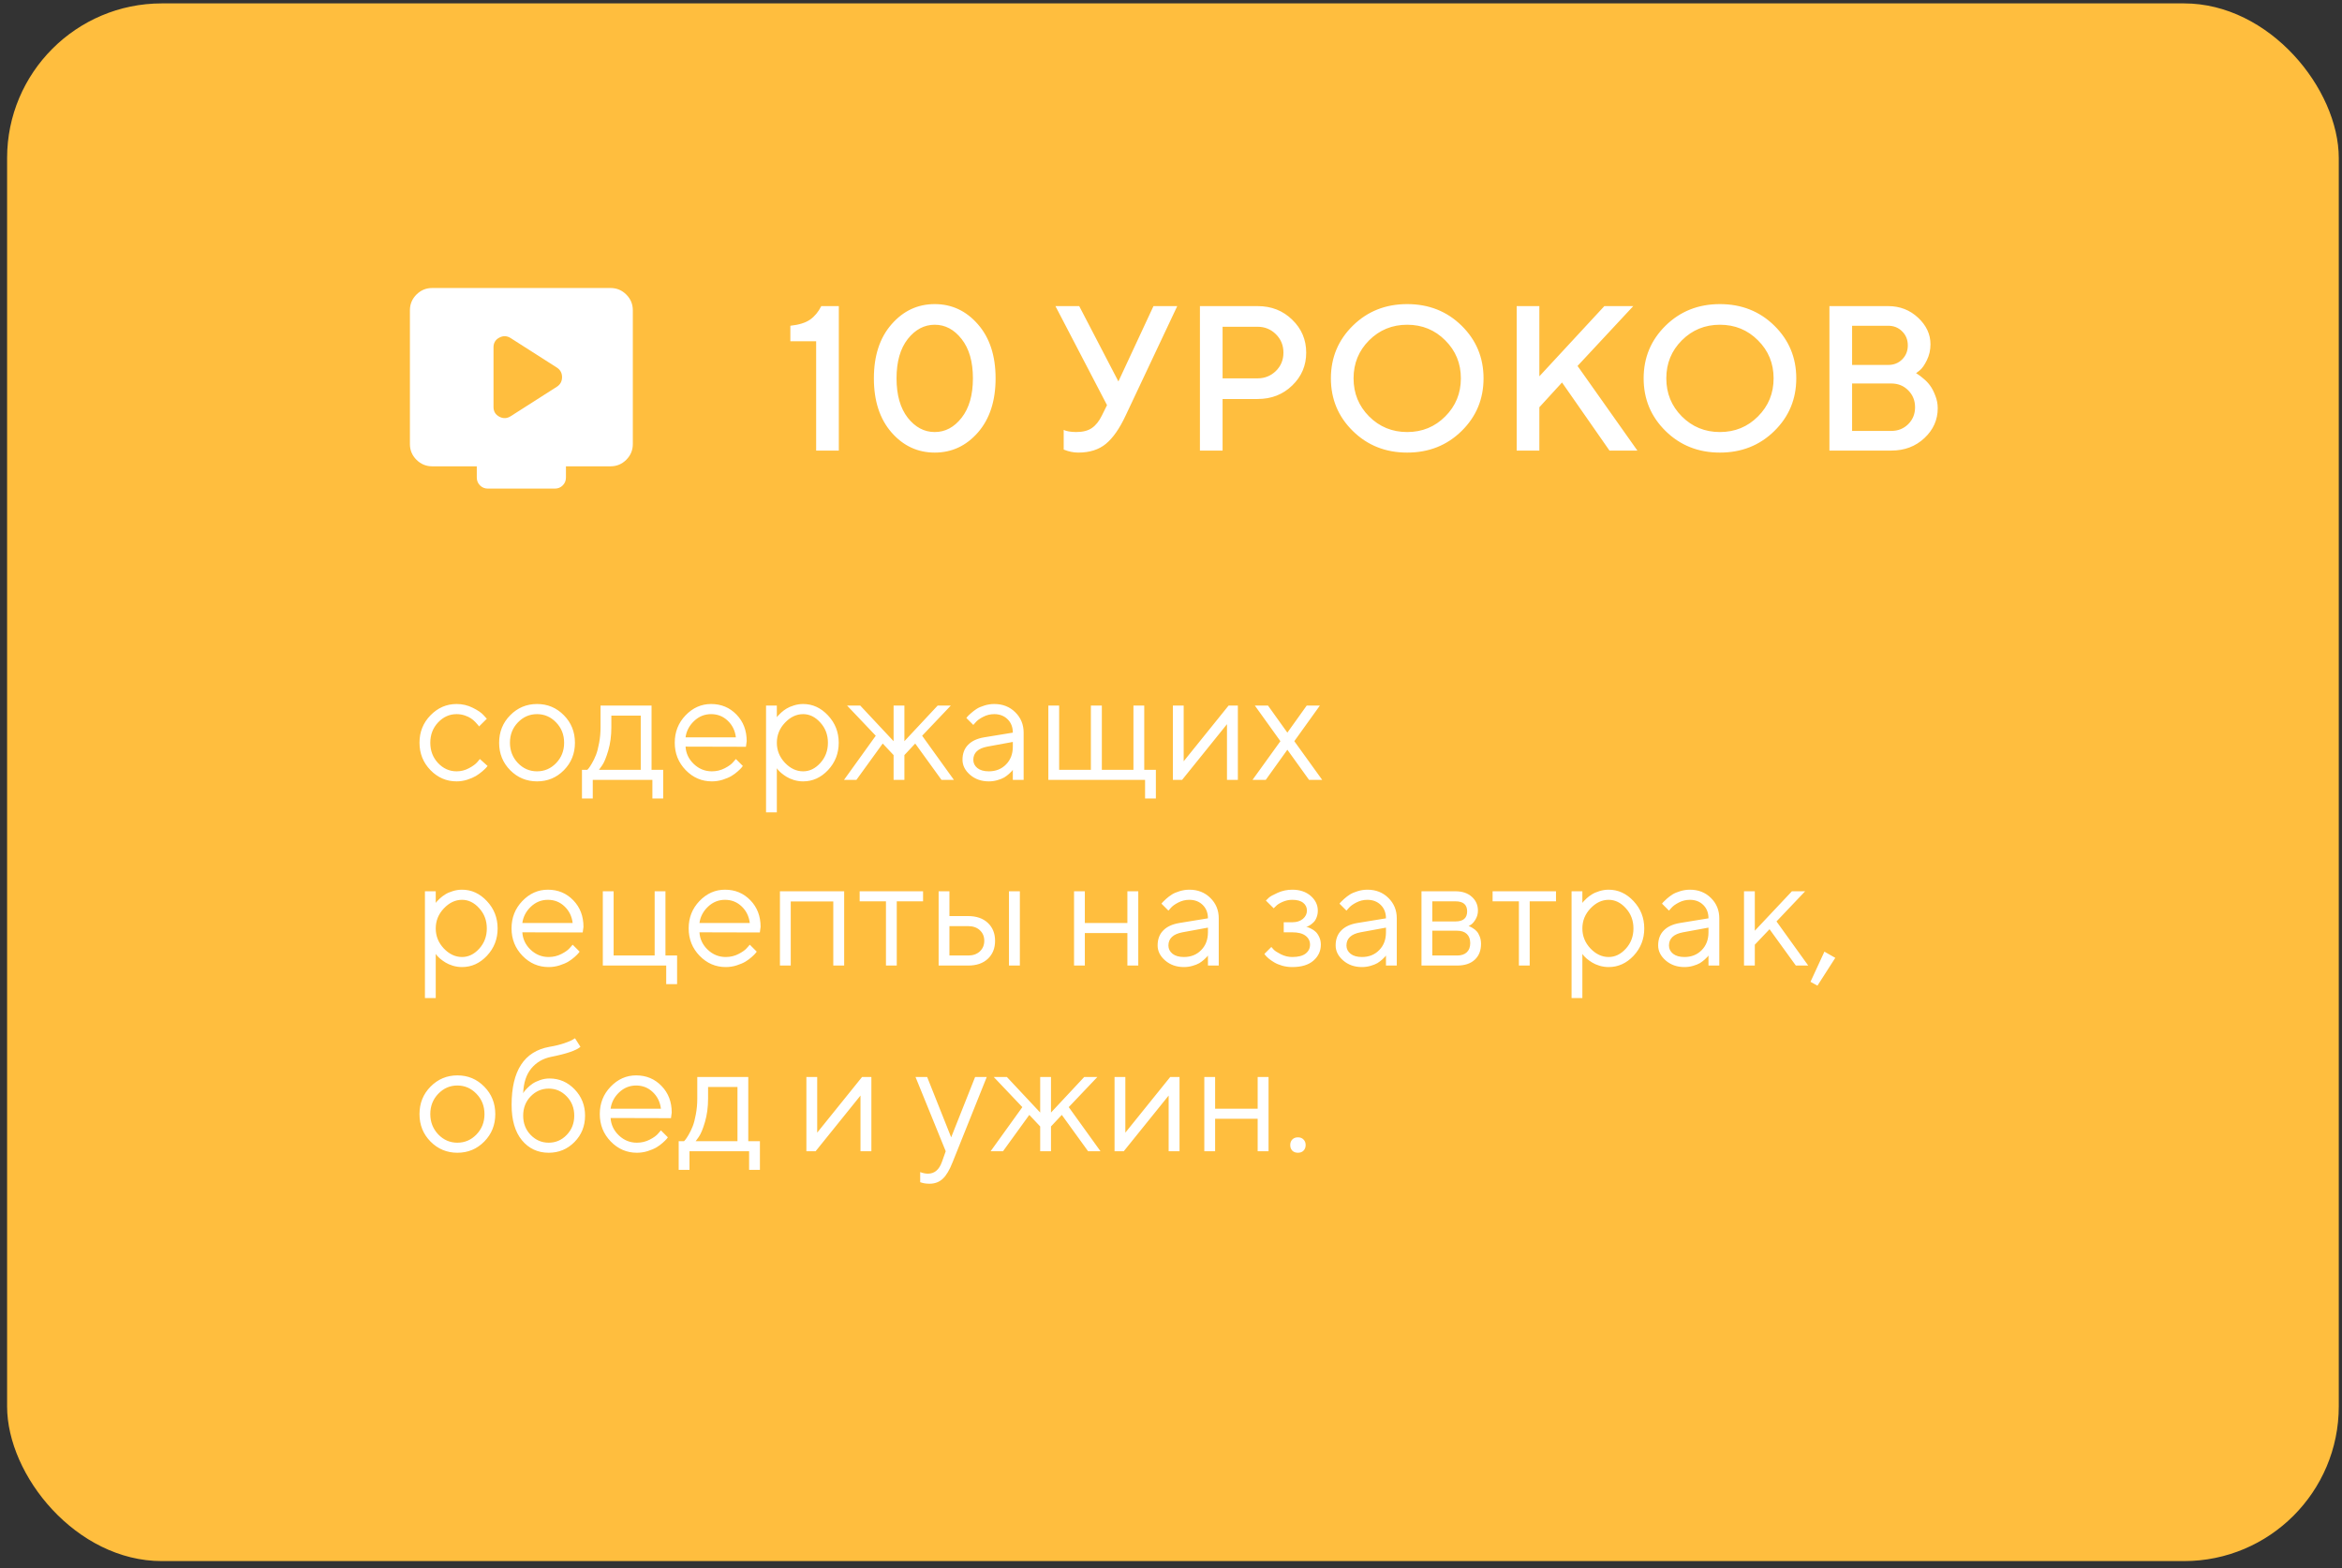 <?xml version="1.0" encoding="UTF-8"?> <svg xmlns="http://www.w3.org/2000/svg" width="227" height="152" viewBox="0 0 227 152" fill="none"><rect x="0" y="0" width="227" height="152" fill="#333333" stroke="none"/> <rect x="0.688" y="0.329" width="226" height="151" rx="15" fill="#FFBE3E"></rect> <path d="M49.508 40.342L53.991 37.48C54.315 37.263 54.477 36.957 54.477 36.561C54.477 36.165 54.315 35.859 53.991 35.643L49.508 32.78C49.148 32.546 48.779 32.528 48.401 32.726C48.022 32.924 47.833 33.239 47.833 33.671V39.451C47.833 39.883 48.022 40.198 48.401 40.396C48.779 40.594 49.148 40.576 49.508 40.342ZM41.892 45.204C41.297 45.204 40.789 44.992 40.365 44.569C39.942 44.145 39.73 43.637 39.731 43.043V30.079C39.731 29.485 39.943 28.976 40.366 28.553C40.79 28.129 41.298 27.918 41.892 27.919H59.177C59.771 27.919 60.28 28.13 60.703 28.554C61.127 28.977 61.338 29.486 61.337 30.079V43.043C61.337 43.637 61.126 44.146 60.702 44.57C60.279 44.993 59.77 45.205 59.177 45.204H54.855V46.284C54.855 46.59 54.752 46.847 54.544 47.054C54.337 47.262 54.081 47.365 53.775 47.364H47.293C46.987 47.364 46.73 47.261 46.523 47.053C46.316 46.846 46.212 46.589 46.213 46.284V45.204H41.892Z" fill="white"></path> <path d="M79.603 29.674H81.303V43.678H79.106V33.082H76.606V31.578C77.445 31.487 78.083 31.288 78.519 30.982C78.962 30.67 79.324 30.234 79.603 29.674ZM86.41 41.92C85.271 40.611 84.701 38.863 84.701 36.676C84.701 34.488 85.271 32.743 86.41 31.441C87.549 30.133 88.946 29.479 90.6 29.479C92.253 29.479 93.65 30.133 94.789 31.441C95.928 32.743 96.498 34.488 96.498 36.676C96.498 38.863 95.928 40.611 94.789 41.92C93.65 43.222 92.253 43.873 90.6 43.873C88.946 43.873 87.549 43.222 86.41 41.92ZM93.207 40.494C93.936 39.563 94.301 38.29 94.301 36.676C94.301 35.061 93.936 33.792 93.207 32.867C92.484 31.943 91.615 31.48 90.6 31.48C89.584 31.48 88.712 31.943 87.982 32.867C87.26 33.792 86.898 35.061 86.898 36.676C86.898 38.29 87.26 39.563 87.982 40.494C88.712 41.419 89.584 41.881 90.6 41.881C91.615 41.881 92.484 41.419 93.207 40.494ZM104.604 29.674L108.402 36.978L111.801 29.674H114.105L109.105 40.279C108.52 41.536 107.882 42.45 107.191 43.023C106.508 43.59 105.613 43.873 104.506 43.873C104.265 43.873 104.027 43.847 103.793 43.795C103.559 43.743 103.383 43.691 103.266 43.639L103.1 43.58V41.676C103.367 41.806 103.767 41.874 104.301 41.881C104.952 41.881 105.463 41.751 105.834 41.49C106.212 41.23 106.534 40.826 106.801 40.279L107.299 39.273L102.299 29.674H104.604ZM116.303 29.674H121.898C123.233 29.674 124.35 30.113 125.248 30.992C126.153 31.864 126.605 32.929 126.605 34.185C126.605 35.435 126.153 36.497 125.248 37.369C124.35 38.242 123.233 38.678 121.898 38.678H118.5V43.678H116.303V29.674ZM121.898 31.676H118.5V36.676H121.898C122.589 36.676 123.178 36.438 123.666 35.963C124.154 35.481 124.398 34.889 124.398 34.185C124.398 33.476 124.154 32.88 123.666 32.398C123.178 31.917 122.589 31.676 121.898 31.676ZM132.699 32.994C131.697 33.997 131.195 35.224 131.195 36.676C131.195 38.127 131.697 39.358 132.699 40.367C133.708 41.376 134.939 41.881 136.391 41.881C137.849 41.881 139.079 41.376 140.082 40.367C141.091 39.358 141.596 38.127 141.596 36.676C141.596 35.224 141.091 33.997 140.082 32.994C139.079 31.985 137.849 31.48 136.391 31.48C134.939 31.48 133.708 31.985 132.699 32.994ZM131.127 41.783C129.708 40.39 128.998 38.687 128.998 36.676C128.998 34.664 129.708 32.962 131.127 31.568C132.546 30.175 134.301 29.479 136.391 29.479C138.487 29.479 140.245 30.175 141.664 31.568C143.083 32.962 143.793 34.664 143.793 36.676C143.793 38.687 143.083 40.39 141.664 41.783C140.245 43.176 138.487 43.873 136.391 43.873C134.301 43.873 132.546 43.176 131.127 41.783ZM149.203 29.674V36.48L155.502 29.674H158.305L152.904 35.474L158.705 43.678H156L151.4 37.076L149.203 39.478V43.678H147.006V29.674H149.203ZM163.012 32.994C162.009 33.997 161.508 35.224 161.508 36.676C161.508 38.127 162.009 39.358 163.012 40.367C164.021 41.376 165.251 41.881 166.703 41.881C168.161 41.881 169.392 41.376 170.395 40.367C171.404 39.358 171.908 38.127 171.908 36.676C171.908 35.224 171.404 33.997 170.395 32.994C169.392 31.985 168.161 31.48 166.703 31.48C165.251 31.48 164.021 31.985 163.012 32.994ZM161.439 41.783C160.02 40.39 159.311 38.687 159.311 36.676C159.311 34.664 160.02 32.962 161.439 31.568C162.859 30.175 164.613 29.479 166.703 29.479C168.799 29.479 170.557 30.175 171.977 31.568C173.396 32.962 174.105 34.664 174.105 36.676C174.105 38.687 173.396 40.39 171.977 41.783C170.557 43.176 168.799 43.873 166.703 43.873C164.613 43.873 162.859 43.176 161.439 41.783ZM183.314 43.678H177.318V29.674H183.012C184.145 29.674 185.111 30.048 185.912 30.797C186.713 31.546 187.113 32.405 187.113 33.375C187.113 33.935 186.996 34.449 186.762 34.918C186.534 35.387 186.306 35.712 186.078 35.895L185.717 36.178C185.769 36.204 185.84 36.249 185.932 36.314C186.029 36.373 186.202 36.506 186.449 36.715C186.697 36.917 186.908 37.141 187.084 37.389C187.266 37.636 187.432 37.958 187.582 38.355C187.738 38.746 187.816 39.153 187.816 39.576C187.816 40.696 187.387 41.659 186.527 42.467C185.668 43.274 184.597 43.678 183.314 43.678ZM179.516 41.773H183.314C183.965 41.773 184.512 41.555 184.955 41.119C185.398 40.676 185.619 40.13 185.619 39.478C185.619 38.827 185.398 38.281 184.955 37.838C184.519 37.395 183.972 37.174 183.314 37.174H179.516V41.773ZM183.012 31.578H179.516V35.377H183.012C183.559 35.377 184.011 35.198 184.369 34.84C184.734 34.475 184.916 34.023 184.916 33.482C184.916 32.935 184.734 32.483 184.369 32.125C184.011 31.76 183.559 31.578 183.012 31.578Z" fill="white"></path> <path d="M41.722 74.654C41.014 73.922 40.66 73.035 40.66 71.995C40.66 70.955 41.014 70.072 41.722 69.344C42.435 68.612 43.279 68.245 44.256 68.245C44.817 68.245 45.34 68.367 45.823 68.612C46.312 68.851 46.661 69.09 46.871 69.329L47.185 69.674L46.431 70.421C46.412 70.391 46.382 70.35 46.343 70.296C46.304 70.242 46.216 70.145 46.08 70.003C45.948 69.862 45.804 69.74 45.648 69.637C45.491 69.529 45.289 69.434 45.04 69.351C44.791 69.268 44.529 69.227 44.256 69.227C43.567 69.227 42.969 69.495 42.461 70.032C41.959 70.565 41.707 71.221 41.707 72.003C41.707 72.779 41.959 73.436 42.461 73.973C42.969 74.505 43.567 74.771 44.256 74.771C44.676 74.771 45.074 74.671 45.45 74.471C45.826 74.271 46.099 74.071 46.27 73.87L46.512 73.577L47.259 74.251C47.23 74.29 47.183 74.346 47.12 74.42C47.061 74.488 46.934 74.608 46.739 74.779C46.544 74.945 46.338 75.094 46.123 75.225C45.909 75.352 45.63 75.472 45.289 75.584C44.952 75.692 44.607 75.745 44.256 75.745C43.274 75.745 42.43 75.382 41.722 74.654ZM53.902 73.973C54.419 73.436 54.678 72.779 54.678 72.003C54.678 71.221 54.419 70.565 53.902 70.032C53.389 69.495 52.772 69.227 52.049 69.227C51.331 69.227 50.713 69.495 50.196 70.032C49.683 70.565 49.427 71.219 49.427 71.995C49.427 72.767 49.683 73.424 50.196 73.966C50.713 74.503 51.331 74.771 52.049 74.771C52.772 74.771 53.389 74.505 53.902 73.973ZM49.449 74.661C48.736 73.939 48.379 73.052 48.379 72.003C48.379 70.948 48.736 70.059 49.449 69.337C50.166 68.609 51.036 68.245 52.056 68.245C53.077 68.245 53.943 68.609 54.656 69.337C55.369 70.059 55.726 70.948 55.726 72.003C55.726 73.052 55.369 73.939 54.656 74.661C53.943 75.384 53.077 75.745 52.056 75.745C51.036 75.745 50.166 75.384 49.449 74.661ZM64.28 74.625V77.401H63.233V75.599H57.454V77.401H56.407V74.625H56.927C56.956 74.596 57 74.547 57.059 74.478C57.122 74.405 57.227 74.244 57.373 73.995C57.52 73.746 57.649 73.477 57.762 73.189C57.879 72.896 57.981 72.508 58.069 72.025C58.162 71.536 58.209 71.029 58.209 70.501V68.399H63.152V74.625H64.28ZM59.256 69.373V70.501C59.256 71.322 59.156 72.073 58.956 72.757C58.755 73.441 58.555 73.924 58.355 74.207L58.055 74.625H62.105V69.373H59.256ZM72.3 72.391L66.448 72.376C66.487 73.026 66.753 73.587 67.247 74.061C67.745 74.534 68.328 74.771 68.997 74.771C69.446 74.771 69.864 74.671 70.249 74.471C70.635 74.271 70.909 74.071 71.07 73.87L71.326 73.577L72 74.251C71.971 74.29 71.927 74.346 71.868 74.42C71.814 74.488 71.692 74.608 71.502 74.779C71.316 74.945 71.114 75.094 70.894 75.225C70.679 75.352 70.398 75.472 70.052 75.584C69.71 75.692 69.358 75.745 68.997 75.745C68.016 75.745 67.171 75.382 66.463 74.654C65.755 73.922 65.401 73.035 65.401 71.995C65.401 70.955 65.75 70.072 66.448 69.344C67.151 68.612 67.977 68.245 68.924 68.245C69.905 68.245 70.726 68.587 71.385 69.271C72.044 69.95 72.374 70.809 72.374 71.849L72.3 72.391ZM70.535 69.864C70.091 69.439 69.554 69.227 68.924 69.227C68.294 69.227 67.745 69.449 67.276 69.893C66.807 70.338 66.531 70.865 66.448 71.475H71.326C71.248 70.826 70.984 70.289 70.535 69.864ZM76.08 70.062C75.557 70.614 75.296 71.26 75.296 72.003C75.296 72.74 75.557 73.387 76.08 73.944C76.607 74.495 77.195 74.771 77.845 74.771C78.465 74.771 79.019 74.503 79.507 73.966C80.001 73.424 80.247 72.769 80.247 72.003C80.247 71.231 80.001 70.577 79.507 70.04C79.019 69.498 78.465 69.227 77.845 69.227C77.195 69.227 76.607 69.505 76.08 70.062ZM75.296 74.471V78.748H74.249V68.399H75.296V69.527C75.315 69.498 75.35 69.454 75.398 69.395C75.452 69.332 75.557 69.227 75.713 69.08C75.874 68.934 76.048 68.804 76.233 68.692C76.419 68.575 76.656 68.472 76.944 68.385C77.237 68.292 77.537 68.245 77.845 68.245C78.763 68.245 79.566 68.614 80.254 69.351C80.948 70.089 81.294 70.972 81.294 72.003C81.294 73.028 80.95 73.909 80.262 74.647C79.573 75.379 78.768 75.745 77.845 75.745C77.537 75.745 77.239 75.701 76.951 75.614C76.668 75.526 76.429 75.421 76.233 75.299C76.038 75.177 75.867 75.054 75.721 74.932C75.579 74.805 75.472 74.698 75.398 74.61L75.296 74.471ZM86.612 73.197L85.557 72.076L83.008 75.599H81.807L84.883 71.322L82.107 68.399H83.382L86.612 71.849V68.399H87.659V71.849L90.882 68.399H92.156L89.38 71.322L92.457 75.599H91.255L88.707 72.076L87.659 73.197V75.599H86.612V73.197ZM95.394 71.475L98.169 71.021C98.169 70.489 98.001 70.057 97.664 69.725C97.327 69.393 96.895 69.227 96.368 69.227C95.987 69.227 95.628 69.315 95.291 69.49C94.959 69.661 94.717 69.837 94.566 70.018L94.339 70.274L93.665 69.6C93.694 69.561 93.733 69.513 93.782 69.454C93.836 69.39 93.948 69.283 94.119 69.132C94.295 68.975 94.478 68.836 94.668 68.714C94.859 68.592 95.108 68.485 95.415 68.392C95.728 68.294 96.045 68.245 96.368 68.245C97.188 68.245 97.867 68.511 98.404 69.044C98.946 69.576 99.217 70.235 99.217 71.021V75.599H98.169V74.625C98.15 74.654 98.118 74.696 98.074 74.749C98.035 74.798 97.942 74.888 97.796 75.02C97.654 75.147 97.501 75.262 97.335 75.365C97.168 75.462 96.949 75.55 96.675 75.628C96.407 75.706 96.128 75.745 95.84 75.745C95.123 75.745 94.517 75.533 94.024 75.108C93.536 74.683 93.291 74.198 93.291 73.651C93.291 73.05 93.472 72.567 93.834 72.2C94.195 71.829 94.715 71.588 95.394 71.475ZM95.84 74.771C96.519 74.771 97.076 74.549 97.51 74.105C97.95 73.66 98.169 73.084 98.169 72.376V71.922L95.694 72.376C94.795 72.547 94.344 72.972 94.339 73.651C94.339 73.973 94.471 74.242 94.734 74.456C95.003 74.666 95.372 74.771 95.84 74.771ZM101.612 75.599V68.399H102.659V74.625H105.735V68.399H106.797V74.625H109.859V68.399H110.906V74.625H112.034V77.401H110.987V75.599H101.612ZM119.08 68.399H119.981V75.599H118.926V70.201L114.576 75.599H113.682V68.399H114.729V73.797L119.08 68.399ZM124.778 72.677L122.684 75.599H121.402L124.104 71.849L121.629 68.399H122.903L124.778 71.021L126.653 68.399H127.928L125.452 71.849L128.155 75.599H126.88L124.778 72.677ZM43.018 88.062C42.496 88.614 42.234 89.26 42.234 90.003C42.234 90.74 42.496 91.387 43.018 91.944C43.545 92.495 44.134 92.771 44.783 92.771C45.403 92.771 45.958 92.503 46.446 91.966C46.939 91.424 47.185 90.769 47.185 90.003C47.185 89.231 46.939 88.577 46.446 88.04C45.958 87.498 45.403 87.227 44.783 87.227C44.134 87.227 43.545 87.505 43.018 88.062ZM42.234 92.471V96.748H41.187V86.399H42.234V87.527C42.254 87.498 42.288 87.454 42.337 87.395C42.391 87.332 42.496 87.227 42.652 87.08C42.813 86.934 42.986 86.804 43.172 86.692C43.357 86.575 43.594 86.472 43.882 86.385C44.175 86.292 44.476 86.245 44.783 86.245C45.701 86.245 46.504 86.614 47.193 87.351C47.886 88.089 48.233 88.972 48.233 90.003C48.233 91.028 47.889 91.909 47.2 92.647C46.512 93.379 45.706 93.745 44.783 93.745C44.476 93.745 44.178 93.701 43.89 93.614C43.606 93.526 43.367 93.421 43.172 93.299C42.977 93.177 42.806 93.054 42.659 92.932C42.518 92.805 42.41 92.698 42.337 92.61L42.234 92.471ZM56.48 90.391L50.628 90.376C50.667 91.026 50.933 91.587 51.426 92.061C51.924 92.534 52.508 92.771 53.177 92.771C53.626 92.771 54.044 92.671 54.429 92.471C54.815 92.271 55.088 92.071 55.249 91.87L55.506 91.577L56.18 92.251C56.15 92.29 56.106 92.346 56.048 92.42C55.994 92.488 55.872 92.608 55.682 92.779C55.496 92.945 55.294 93.094 55.074 93.225C54.859 93.352 54.578 93.472 54.231 93.584C53.89 93.692 53.538 93.745 53.177 93.745C52.195 93.745 51.351 93.382 50.643 92.654C49.935 91.922 49.581 91.035 49.581 89.995C49.581 88.955 49.93 88.072 50.628 87.344C51.331 86.612 52.156 86.245 53.103 86.245C54.085 86.245 54.905 86.587 55.565 87.271C56.224 87.95 56.553 88.809 56.553 89.849L56.48 90.391ZM54.715 87.864C54.27 87.439 53.733 87.227 53.103 87.227C52.474 87.227 51.924 87.449 51.456 87.893C50.987 88.338 50.711 88.865 50.628 89.475H55.506C55.428 88.826 55.164 88.289 54.715 87.864ZM58.428 93.599V86.399H59.476V92.625H63.453V86.399H64.5V92.625H65.628V95.401H64.573V93.599H58.428ZM73.648 90.391L67.796 90.376C67.835 91.026 68.101 91.587 68.594 92.061C69.092 92.534 69.676 92.771 70.345 92.771C70.794 92.771 71.211 92.671 71.597 92.471C71.983 92.271 72.256 92.071 72.418 91.87L72.674 91.577L73.348 92.251C73.318 92.29 73.274 92.346 73.216 92.42C73.162 92.488 73.04 92.608 72.85 92.779C72.664 92.945 72.461 93.094 72.242 93.225C72.027 93.352 71.746 93.472 71.399 93.584C71.058 93.692 70.706 93.745 70.345 93.745C69.363 93.745 68.519 93.382 67.811 92.654C67.103 91.922 66.749 91.035 66.749 89.995C66.749 88.955 67.098 88.072 67.796 87.344C68.499 86.612 69.324 86.245 70.272 86.245C71.253 86.245 72.073 86.587 72.732 87.271C73.392 87.95 73.721 88.809 73.721 89.849L73.648 90.391ZM71.883 87.864C71.439 87.439 70.901 87.227 70.272 87.227C69.642 87.227 69.092 87.449 68.624 87.893C68.155 88.338 67.879 88.865 67.796 89.475H72.674C72.596 88.826 72.332 88.289 71.883 87.864ZM80.767 93.599V87.388H76.644V93.599H75.596V86.399H81.822V93.599H80.767ZM83.323 87.373V86.399H89.468V87.373H86.919V93.599H85.872V87.373H83.323ZM98.851 86.399V93.599H97.796V86.399H98.851ZM92.024 92.625H93.841C94.31 92.625 94.686 92.493 94.969 92.229C95.257 91.961 95.401 91.617 95.401 91.197C95.401 90.777 95.257 90.435 94.969 90.171C94.686 89.907 94.305 89.776 93.826 89.776H92.024V92.625ZM95.745 89.461C96.214 89.9 96.448 90.481 96.448 91.204C96.448 91.922 96.216 92.5 95.752 92.94C95.289 93.379 94.651 93.599 93.841 93.599H90.977V86.399H92.024V88.802H93.826C94.637 88.802 95.276 89.021 95.745 89.461ZM109.273 93.599V90.45H105.149V93.599H104.102V86.399H105.149V89.475H109.273V86.399H110.328V93.599H109.273ZM114.305 89.475L117.081 89.021C117.081 88.489 116.912 88.057 116.575 87.725C116.238 87.393 115.806 87.227 115.279 87.227C114.898 87.227 114.539 87.315 114.202 87.49C113.87 87.661 113.628 87.837 113.477 88.018L113.25 88.274L112.576 87.6C112.605 87.561 112.645 87.513 112.693 87.454C112.747 87.39 112.859 87.283 113.03 87.132C113.206 86.975 113.389 86.836 113.58 86.714C113.77 86.592 114.019 86.485 114.327 86.392C114.639 86.294 114.957 86.245 115.279 86.245C116.099 86.245 116.778 86.511 117.315 87.044C117.857 87.576 118.128 88.235 118.128 89.021V93.599H117.081V92.625C117.061 92.654 117.029 92.696 116.985 92.749C116.946 92.798 116.854 92.888 116.707 93.02C116.565 93.147 116.412 93.262 116.246 93.365C116.08 93.462 115.86 93.55 115.586 93.628C115.318 93.706 115.04 93.745 114.751 93.745C114.034 93.745 113.428 93.533 112.935 93.108C112.447 92.683 112.203 92.198 112.203 91.651C112.203 91.05 112.383 90.567 112.745 90.2C113.106 89.829 113.626 89.588 114.305 89.475ZM114.751 92.771C115.43 92.771 115.987 92.549 116.421 92.105C116.861 91.66 117.081 91.084 117.081 90.376V89.922L114.605 90.376C113.707 90.547 113.255 90.972 113.25 91.651C113.25 91.973 113.382 92.242 113.646 92.456C113.914 92.666 114.283 92.771 114.751 92.771ZM127.73 88.274C127.73 88.513 127.691 88.731 127.613 88.926C127.54 89.121 127.447 89.275 127.334 89.388C127.227 89.495 127.115 89.588 126.998 89.666C126.885 89.739 126.792 89.79 126.719 89.82L126.602 89.849C126.641 89.859 126.692 89.871 126.756 89.885C126.824 89.9 126.937 89.949 127.093 90.032C127.254 90.11 127.396 90.208 127.518 90.325C127.645 90.437 127.759 90.603 127.862 90.823C127.969 91.043 128.023 91.294 128.023 91.577C128.023 92.188 127.784 92.703 127.305 93.123C126.827 93.538 126.143 93.745 125.254 93.745C124.913 93.745 124.588 93.701 124.28 93.614C123.978 93.526 123.724 93.421 123.519 93.299C123.313 93.177 123.135 93.054 122.984 92.932C122.837 92.805 122.728 92.698 122.654 92.61L122.552 92.471L123.226 91.797C123.284 91.865 123.365 91.956 123.467 92.068C123.575 92.18 123.804 92.327 124.156 92.508C124.507 92.683 124.874 92.771 125.254 92.771C125.826 92.771 126.255 92.661 126.543 92.442C126.832 92.222 126.976 91.934 126.976 91.577C126.976 91.216 126.829 90.925 126.536 90.706C126.248 90.486 125.821 90.376 125.254 90.376H124.427V89.402H125.254C125.684 89.402 126.028 89.292 126.287 89.073C126.546 88.848 126.675 88.582 126.675 88.274C126.675 87.962 126.556 87.71 126.316 87.52C126.077 87.325 125.723 87.227 125.254 87.227C124.922 87.227 124.605 87.295 124.302 87.432C124.004 87.564 123.792 87.7 123.665 87.842L123.453 88.047L122.698 87.3C122.767 87.222 122.867 87.124 122.999 87.007C123.13 86.89 123.416 86.734 123.855 86.538C124.295 86.343 124.761 86.245 125.254 86.245C125.987 86.245 126.583 86.446 127.042 86.846C127.5 87.246 127.73 87.722 127.73 88.274ZM131.561 89.475L134.336 89.021C134.336 88.489 134.168 88.057 133.831 87.725C133.494 87.393 133.062 87.227 132.535 87.227C132.154 87.227 131.795 87.315 131.458 87.49C131.126 87.661 130.884 87.837 130.733 88.018L130.506 88.274L129.832 87.6C129.861 87.561 129.9 87.513 129.949 87.454C130.003 87.39 130.115 87.283 130.286 87.132C130.462 86.975 130.645 86.836 130.835 86.714C131.026 86.592 131.275 86.485 131.583 86.392C131.895 86.294 132.212 86.245 132.535 86.245C133.355 86.245 134.034 86.511 134.571 87.044C135.113 87.576 135.384 88.235 135.384 89.021V93.599H134.336V92.625C134.317 92.654 134.285 92.696 134.241 92.749C134.202 92.798 134.109 92.888 133.963 93.02C133.821 93.147 133.667 93.262 133.501 93.365C133.335 93.462 133.116 93.55 132.842 93.628C132.574 93.706 132.295 93.745 132.007 93.745C131.29 93.745 130.684 93.533 130.191 93.108C129.703 92.683 129.458 92.198 129.458 91.651C129.458 91.05 129.639 90.567 130 90.2C130.362 89.829 130.882 89.588 131.561 89.475ZM132.007 92.771C132.686 92.771 133.243 92.549 133.677 92.105C134.117 91.66 134.336 91.084 134.336 90.376V89.922L131.861 90.376C130.962 90.547 130.511 90.972 130.506 91.651C130.506 91.973 130.638 92.242 130.901 92.456C131.17 92.666 131.539 92.771 132.007 92.771ZM137.779 86.399H141.075C141.734 86.399 142.261 86.577 142.657 86.934C143.052 87.285 143.25 87.732 143.25 88.274C143.25 88.582 143.174 88.862 143.023 89.117C142.876 89.365 142.728 89.539 142.576 89.636L142.349 89.776C142.378 89.785 142.42 89.8 142.474 89.82C142.532 89.839 142.63 89.893 142.767 89.981C142.908 90.064 143.03 90.164 143.133 90.281C143.24 90.393 143.335 90.557 143.418 90.772C143.506 90.987 143.55 91.228 143.55 91.497C143.55 92.146 143.348 92.659 142.942 93.035C142.537 93.411 141.966 93.599 141.229 93.599H137.779V86.399ZM141.229 90.222H138.826V92.625H141.229C141.639 92.625 141.954 92.52 142.173 92.31C142.393 92.1 142.503 91.804 142.503 91.424C142.503 91.043 142.393 90.747 142.173 90.537C141.954 90.327 141.639 90.222 141.229 90.222ZM141.075 89.322C141.827 89.322 142.203 88.997 142.203 88.347C142.203 87.698 141.827 87.373 141.075 87.373H138.826V89.322H141.075ZM144.671 87.373V86.399H150.816V87.373H148.267V93.599H147.22V87.373H144.671ZM154.156 88.062C153.633 88.614 153.372 89.26 153.372 90.003C153.372 90.74 153.633 91.387 154.156 91.944C154.683 92.495 155.271 92.771 155.921 92.771C156.541 92.771 157.095 92.503 157.583 91.966C158.077 91.424 158.323 90.769 158.323 90.003C158.323 89.231 158.077 88.577 157.583 88.04C157.095 87.498 156.541 87.227 155.921 87.227C155.271 87.227 154.683 87.505 154.156 88.062ZM153.372 92.471V96.748H152.325V86.399H153.372V87.527C153.392 87.498 153.426 87.454 153.475 87.395C153.528 87.332 153.633 87.227 153.79 87.08C153.951 86.934 154.124 86.804 154.31 86.692C154.495 86.575 154.732 86.472 155.02 86.385C155.313 86.292 155.613 86.245 155.921 86.245C156.839 86.245 157.642 86.614 158.331 87.351C159.024 88.089 159.371 88.972 159.371 90.003C159.371 91.028 159.026 91.909 158.338 92.647C157.649 93.379 156.844 93.745 155.921 93.745C155.613 93.745 155.315 93.701 155.027 93.614C154.744 93.526 154.505 93.421 154.31 93.299C154.114 93.177 153.943 93.054 153.797 92.932C153.655 92.805 153.548 92.698 153.475 92.61L153.372 92.471ZM162.82 89.475L165.596 89.021C165.596 88.489 165.428 88.057 165.091 87.725C164.754 87.393 164.322 87.227 163.794 87.227C163.414 87.227 163.055 87.315 162.718 87.49C162.386 87.661 162.144 87.837 161.993 88.018L161.766 88.274L161.092 87.6C161.121 87.561 161.16 87.513 161.209 87.454C161.263 87.39 161.375 87.283 161.546 87.132C161.722 86.975 161.905 86.836 162.095 86.714C162.286 86.592 162.535 86.485 162.842 86.392C163.155 86.294 163.472 86.245 163.794 86.245C164.615 86.245 165.293 86.511 165.831 87.044C166.373 87.576 166.644 88.235 166.644 89.021V93.599H165.596V92.625C165.577 92.654 165.545 92.696 165.501 92.749C165.462 92.798 165.369 92.888 165.223 93.02C165.081 93.147 164.927 93.262 164.761 93.365C164.595 93.462 164.375 93.55 164.102 93.628C163.833 93.706 163.555 93.745 163.267 93.745C162.549 93.745 161.944 93.533 161.451 93.108C160.962 92.683 160.718 92.198 160.718 91.651C160.718 91.05 160.899 90.567 161.26 90.2C161.622 89.829 162.142 89.588 162.82 89.475ZM163.267 92.771C163.946 92.771 164.502 92.549 164.937 92.105C165.376 91.66 165.596 91.084 165.596 90.376V89.922L163.121 90.376C162.222 90.547 161.771 90.972 161.766 91.651C161.766 91.973 161.897 92.242 162.161 92.456C162.43 92.666 162.798 92.771 163.267 92.771ZM170.086 91.577V93.599H169.039V86.399H170.086V90.222L173.682 86.399H174.964L172.188 89.322L175.264 93.599H174.063L171.514 90.076L170.086 91.577ZM176.832 92.251L177.886 92.852L176.158 95.547L175.484 95.174L176.832 92.251ZM46.182 109.973C46.7 109.436 46.959 108.779 46.959 108.003C46.959 107.221 46.7 106.565 46.182 106.032C45.669 105.495 45.052 105.227 44.329 105.227C43.611 105.227 42.994 105.495 42.476 106.032C41.963 106.565 41.707 107.219 41.707 107.995C41.707 108.767 41.963 109.424 42.476 109.966C42.994 110.503 43.611 110.771 44.329 110.771C45.052 110.771 45.669 110.505 46.182 109.973ZM41.729 110.661C41.016 109.939 40.66 109.052 40.66 108.003C40.66 106.948 41.016 106.059 41.729 105.337C42.447 104.609 43.316 104.245 44.336 104.245C45.357 104.245 46.224 104.609 46.937 105.337C47.649 106.059 48.006 106.948 48.006 108.003C48.006 109.052 47.649 109.939 46.937 110.661C46.224 111.384 45.357 111.745 44.336 111.745C43.316 111.745 42.447 111.384 41.729 110.661ZM56.707 108.149C56.707 109.16 56.365 110.012 55.682 110.705C54.998 111.399 54.166 111.745 53.184 111.745C52.124 111.745 51.26 111.343 50.591 110.537C49.922 109.726 49.588 108.581 49.588 107.102C49.588 103.791 50.811 101.916 53.257 101.477C53.79 101.389 54.263 101.274 54.678 101.133C55.093 100.991 55.372 100.874 55.513 100.781L55.733 100.649L56.26 101.477C55.86 101.828 54.91 102.153 53.411 102.451C52.62 102.612 51.98 102.988 51.492 103.579C51.009 104.165 50.748 104.963 50.709 105.974C50.728 105.935 50.76 105.884 50.804 105.82C50.852 105.752 50.953 105.639 51.104 105.483C51.26 105.322 51.431 105.178 51.617 105.051C51.802 104.924 52.041 104.809 52.334 104.707C52.632 104.599 52.94 104.546 53.257 104.546C54.209 104.546 55.023 104.897 55.696 105.6C56.37 106.299 56.707 107.148 56.707 108.149ZM51.434 106.281C50.95 106.784 50.709 107.407 50.709 108.149C50.709 108.891 50.95 109.514 51.434 110.017C51.922 110.52 52.505 110.771 53.184 110.771C53.863 110.771 54.444 110.52 54.927 110.017C55.416 109.514 55.66 108.891 55.66 108.149C55.66 107.407 55.416 106.784 54.927 106.281C54.444 105.779 53.863 105.527 53.184 105.527C52.505 105.527 51.922 105.779 51.434 106.281ZM65.035 108.391L59.183 108.376C59.222 109.026 59.488 109.587 59.981 110.061C60.479 110.534 61.062 110.771 61.731 110.771C62.181 110.771 62.598 110.671 62.984 110.471C63.37 110.271 63.643 110.071 63.804 109.87L64.061 109.577L64.734 110.251C64.705 110.29 64.661 110.346 64.603 110.42C64.549 110.488 64.427 110.608 64.236 110.779C64.051 110.945 63.848 111.094 63.628 111.225C63.414 111.352 63.133 111.472 62.786 111.584C62.444 111.692 62.093 111.745 61.731 111.745C60.75 111.745 59.905 111.382 59.197 110.654C58.489 109.922 58.135 109.035 58.135 107.995C58.135 106.955 58.484 106.072 59.183 105.344C59.886 104.612 60.711 104.245 61.658 104.245C62.64 104.245 63.46 104.587 64.119 105.271C64.778 105.949 65.108 106.809 65.108 107.849L65.035 108.391ZM63.27 105.864C62.825 105.439 62.288 105.227 61.658 105.227C61.028 105.227 60.479 105.449 60.01 105.893C59.541 106.338 59.266 106.865 59.183 107.475H64.061C63.982 106.826 63.719 106.289 63.27 105.864ZM73.655 110.625V113.401H72.608V111.599H66.829V113.401H65.782V110.625H66.302C66.331 110.595 66.375 110.547 66.434 110.478C66.497 110.405 66.602 110.244 66.749 109.995C66.895 109.746 67.024 109.477 67.137 109.189C67.254 108.896 67.356 108.508 67.444 108.025C67.537 107.536 67.584 107.029 67.584 106.501V104.399H72.527V110.625H73.655ZM68.631 105.373V106.501C68.631 107.322 68.531 108.073 68.331 108.757C68.13 109.441 67.93 109.924 67.73 110.207L67.43 110.625H71.48V105.373H68.631ZM83.558 104.399H84.459V111.599H83.404V106.201L79.053 111.599H78.16V104.399H79.207V109.797L83.558 104.399ZM91.292 112.646L91.665 111.599L88.736 104.399H89.864L92.193 110.251L94.515 104.399H95.643L92.339 112.646C92.041 113.408 91.722 113.948 91.38 114.265C91.038 114.587 90.608 114.748 90.091 114.748C89.93 114.748 89.773 114.736 89.622 114.712C89.476 114.687 89.366 114.66 89.293 114.631L89.19 114.602V113.62C89.439 113.718 89.688 113.769 89.937 113.774C90.572 113.774 91.023 113.398 91.292 112.646ZM100.821 109.197L99.766 108.076L97.217 111.599H96.016L99.092 107.322L96.316 104.399H97.591L100.821 107.849V104.399H101.868V107.849L105.091 104.399H106.365L103.589 107.322L106.666 111.599H105.464L102.916 108.076L101.868 109.197V111.599H100.821V109.197ZM113.426 104.399H114.327V111.599H113.272V106.201L108.921 111.599H108.028V104.399H109.075V109.797L113.426 104.399ZM121.9 111.599V108.449H117.776V111.599H116.729V104.399H117.776V107.475H121.9V104.399H122.955V111.599H121.9ZM125.254 111.54C125.123 111.399 125.057 111.218 125.057 110.998C125.057 110.779 125.123 110.6 125.254 110.464C125.391 110.322 125.574 110.251 125.804 110.251C126.033 110.251 126.214 110.322 126.346 110.464C126.482 110.6 126.551 110.779 126.551 110.998C126.551 111.218 126.482 111.399 126.346 111.54C126.214 111.677 126.033 111.745 125.804 111.745C125.574 111.745 125.391 111.677 125.254 111.54Z" fill="white"></path> </svg> 